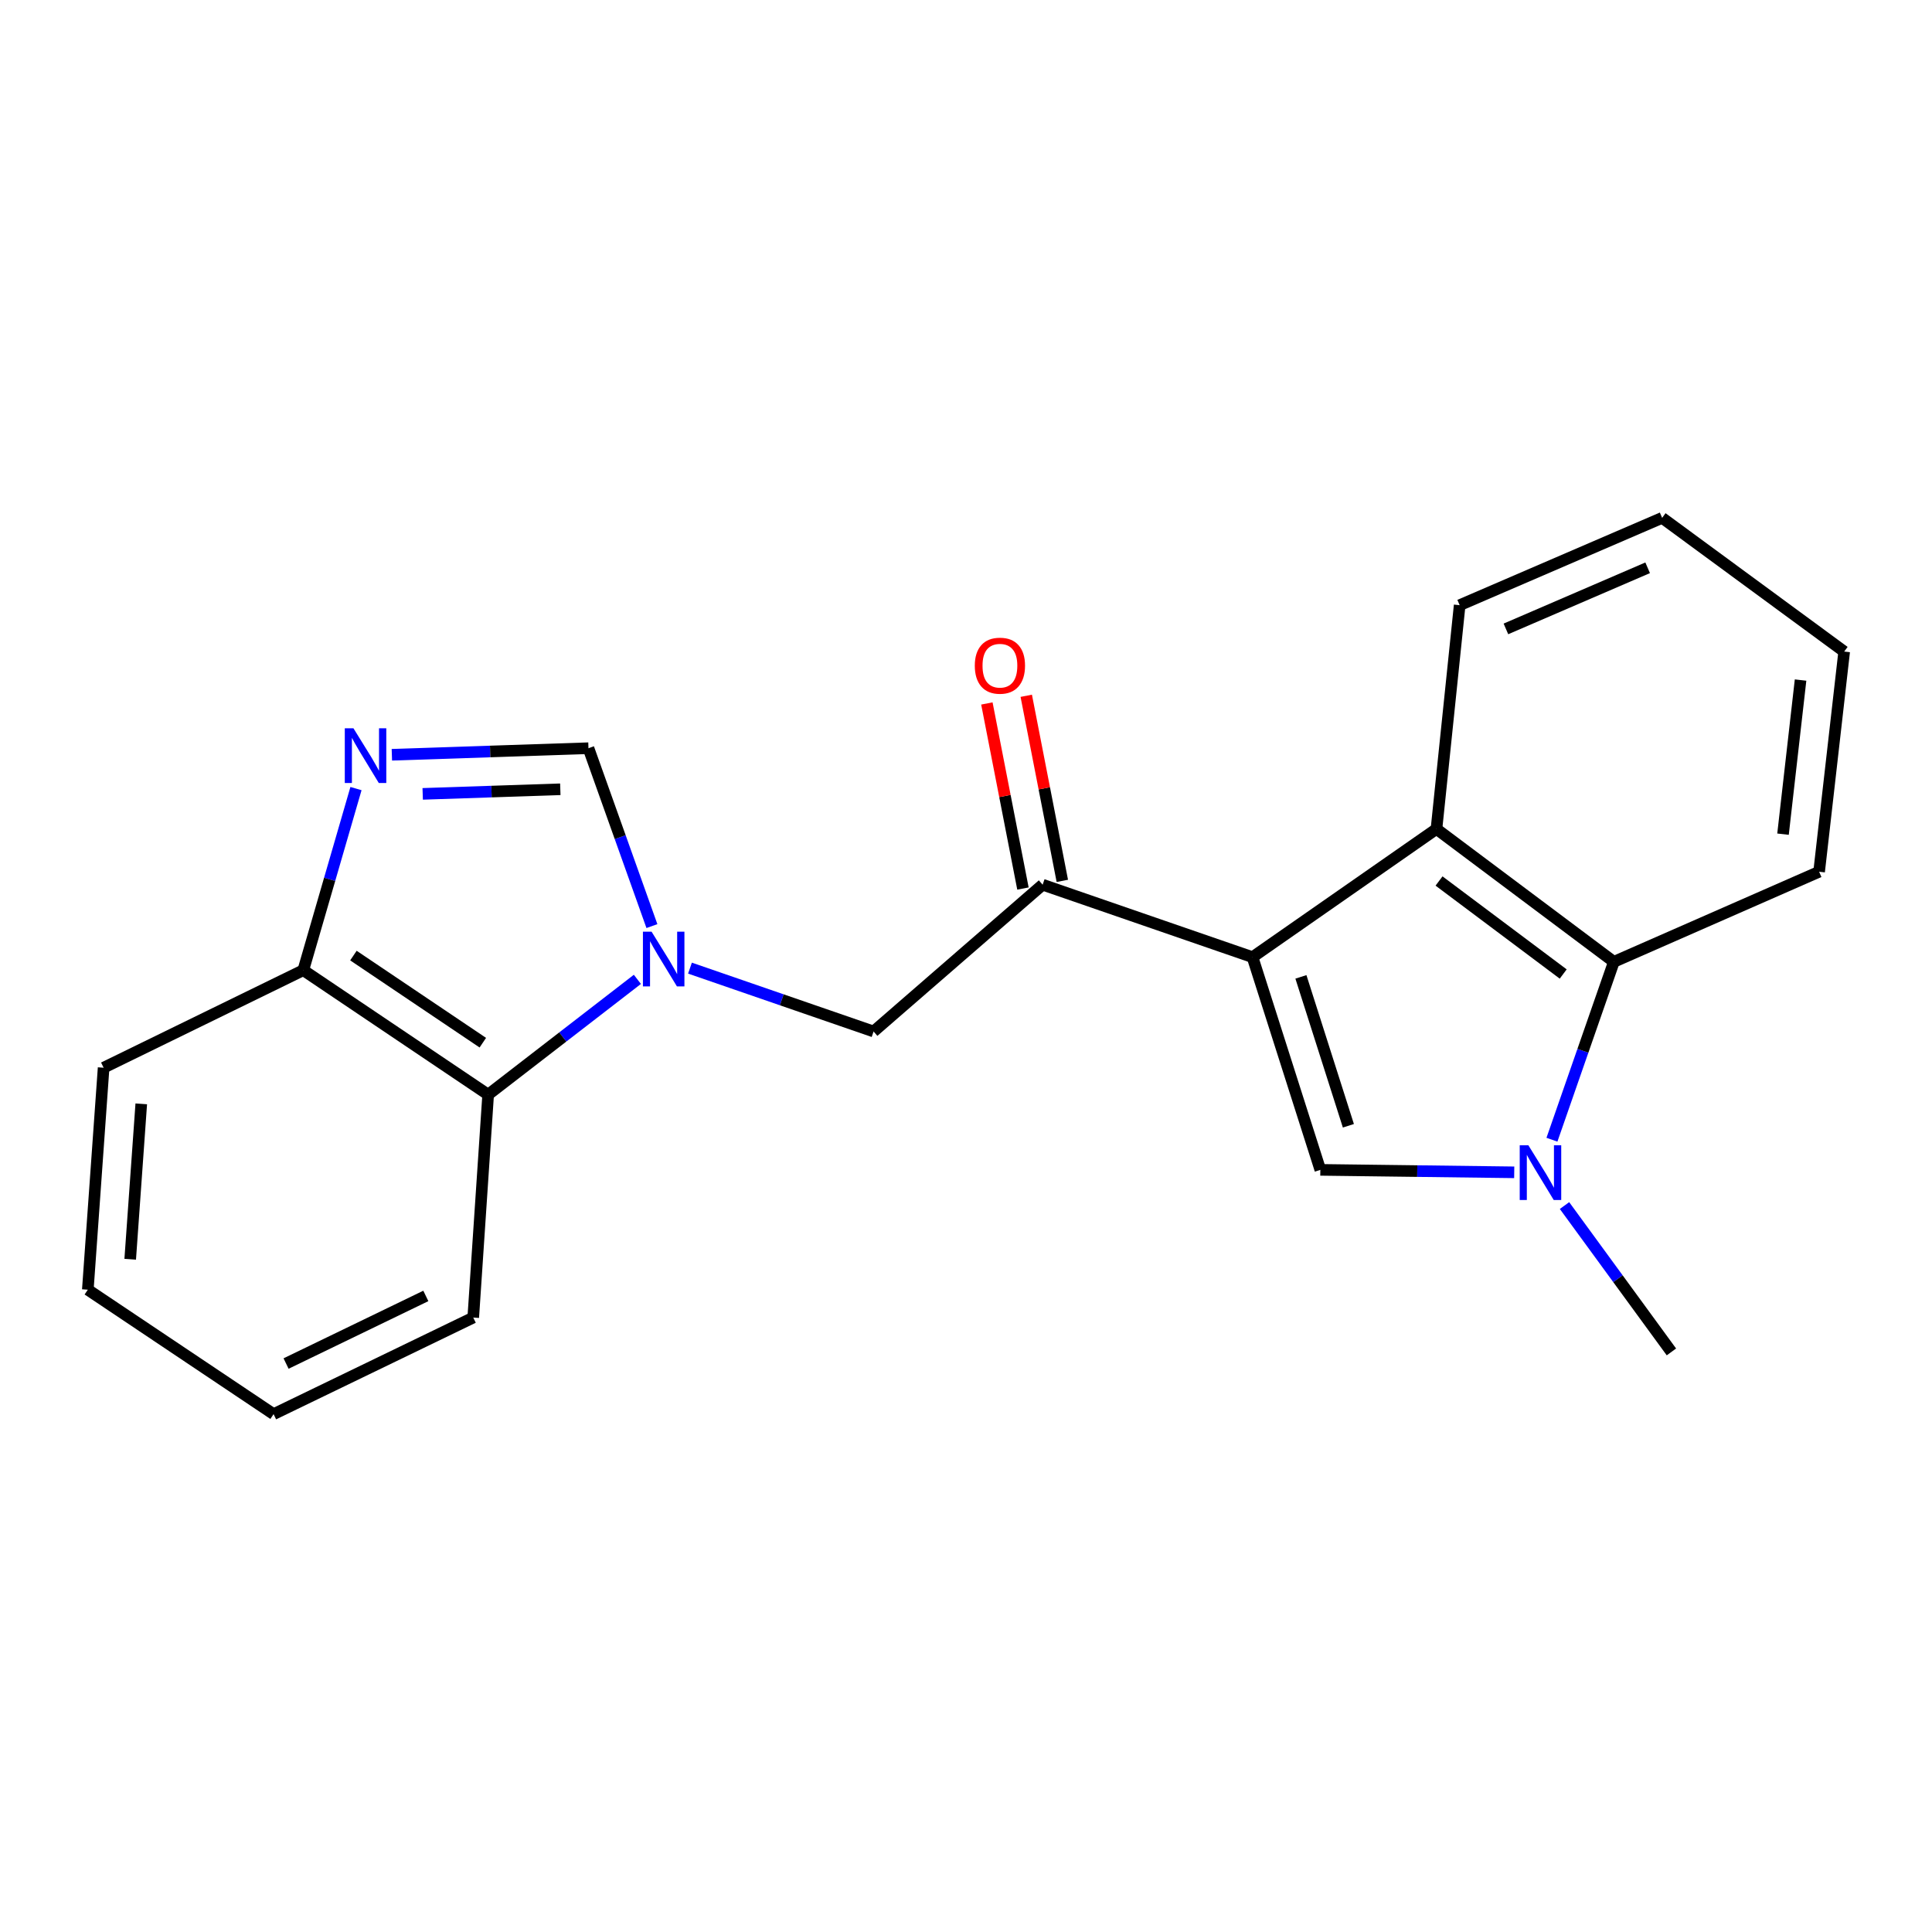 <?xml version='1.0' encoding='iso-8859-1'?>
<svg version='1.1' baseProfile='full'
              xmlns='http://www.w3.org/2000/svg'
                      xmlns:rdkit='http://www.rdkit.org/xml'
                      xmlns:xlink='http://www.w3.org/1999/xlink'
                  xml:space='preserve'
width='1000px' height='1000px' viewBox='0 0 1000 1000'>
<!-- END OF HEADER -->
<rect style='opacity:1.0;fill:#FFFFFF;stroke:none' width='1000' height='1000' x='0' y='0'> </rect>
<path class='bond-0' d='M 648.305,495.421 L 683.405,605.522' style='fill:none;fill-rule:evenodd;stroke:#000000;stroke-width:6px;stroke-linecap:butt;stroke-linejoin:miter;stroke-opacity:1' />
<path class='bond-0' d='M 673.352,505.629 L 697.922,582.7' style='fill:none;fill-rule:evenodd;stroke:#000000;stroke-width:6px;stroke-linecap:butt;stroke-linejoin:miter;stroke-opacity:1' />
<path class='bond-3' d='M 648.305,495.421 L 743.514,429.072' style='fill:none;fill-rule:evenodd;stroke:#000000;stroke-width:6px;stroke-linecap:butt;stroke-linejoin:miter;stroke-opacity:1' />
<path class='bond-5' d='M 648.305,495.421 L 539.669,457.921' style='fill:none;fill-rule:evenodd;stroke:#000000;stroke-width:6px;stroke-linecap:butt;stroke-linejoin:miter;stroke-opacity:1' />
<path class='bond-2' d='M 683.405,605.522 L 733.582,606.156' style='fill:none;fill-rule:evenodd;stroke:#000000;stroke-width:6px;stroke-linecap:butt;stroke-linejoin:miter;stroke-opacity:1' />
<path class='bond-2' d='M 733.582,606.156 L 783.759,606.791' style='fill:none;fill-rule:evenodd;stroke:#0000FF;stroke-width:6px;stroke-linecap:butt;stroke-linejoin:miter;stroke-opacity:1' />
<path class='bond-1' d='M 357.131,501.1 L 404.648,517.5' style='fill:none;fill-rule:evenodd;stroke:#0000FF;stroke-width:6px;stroke-linecap:butt;stroke-linejoin:miter;stroke-opacity:1' />
<path class='bond-1' d='M 404.648,517.5 L 452.165,533.901' style='fill:none;fill-rule:evenodd;stroke:#000000;stroke-width:6px;stroke-linecap:butt;stroke-linejoin:miter;stroke-opacity:1' />
<path class='bond-6' d='M 337.433,479.344 L 321.01,433.307' style='fill:none;fill-rule:evenodd;stroke:#0000FF;stroke-width:6px;stroke-linecap:butt;stroke-linejoin:miter;stroke-opacity:1' />
<path class='bond-6' d='M 321.01,433.307 L 304.587,387.269' style='fill:none;fill-rule:evenodd;stroke:#000000;stroke-width:6px;stroke-linecap:butt;stroke-linejoin:miter;stroke-opacity:1' />
<path class='bond-9' d='M 329.907,506.914 L 291.288,536.747' style='fill:none;fill-rule:evenodd;stroke:#0000FF;stroke-width:6px;stroke-linecap:butt;stroke-linejoin:miter;stroke-opacity:1' />
<path class='bond-9' d='M 291.288,536.747 L 252.668,566.58' style='fill:none;fill-rule:evenodd;stroke:#000000;stroke-width:6px;stroke-linecap:butt;stroke-linejoin:miter;stroke-opacity:1' />
<path class='bond-12' d='M 809.789,623.996 L 837.458,661.873' style='fill:none;fill-rule:evenodd;stroke:#0000FF;stroke-width:6px;stroke-linecap:butt;stroke-linejoin:miter;stroke-opacity:1' />
<path class='bond-12' d='M 837.458,661.873 L 865.127,699.75' style='fill:none;fill-rule:evenodd;stroke:#000000;stroke-width:6px;stroke-linecap:butt;stroke-linejoin:miter;stroke-opacity:1' />
<path class='bond-21' d='M 803.282,589.915 L 819.307,543.879' style='fill:none;fill-rule:evenodd;stroke:#0000FF;stroke-width:6px;stroke-linecap:butt;stroke-linejoin:miter;stroke-opacity:1' />
<path class='bond-21' d='M 819.307,543.879 L 835.332,497.843' style='fill:none;fill-rule:evenodd;stroke:#000000;stroke-width:6px;stroke-linecap:butt;stroke-linejoin:miter;stroke-opacity:1' />
<path class='bond-7' d='M 743.514,429.072 L 835.332,497.843' style='fill:none;fill-rule:evenodd;stroke:#000000;stroke-width:6px;stroke-linecap:butt;stroke-linejoin:miter;stroke-opacity:1' />
<path class='bond-7' d='M 744.84,456.006 L 809.112,504.146' style='fill:none;fill-rule:evenodd;stroke:#000000;stroke-width:6px;stroke-linecap:butt;stroke-linejoin:miter;stroke-opacity:1' />
<path class='bond-13' d='M 743.514,429.072 L 755.522,313.238' style='fill:none;fill-rule:evenodd;stroke:#000000;stroke-width:6px;stroke-linecap:butt;stroke-linejoin:miter;stroke-opacity:1' />
<path class='bond-4' d='M 202.829,390.667 L 253.708,388.968' style='fill:none;fill-rule:evenodd;stroke:#0000FF;stroke-width:6px;stroke-linecap:butt;stroke-linejoin:miter;stroke-opacity:1' />
<path class='bond-4' d='M 253.708,388.968 L 304.587,387.269' style='fill:none;fill-rule:evenodd;stroke:#000000;stroke-width:6px;stroke-linecap:butt;stroke-linejoin:miter;stroke-opacity:1' />
<path class='bond-4' d='M 218.786,410.908 L 254.401,409.719' style='fill:none;fill-rule:evenodd;stroke:#0000FF;stroke-width:6px;stroke-linecap:butt;stroke-linejoin:miter;stroke-opacity:1' />
<path class='bond-4' d='M 254.401,409.719 L 290.016,408.53' style='fill:none;fill-rule:evenodd;stroke:#000000;stroke-width:6px;stroke-linecap:butt;stroke-linejoin:miter;stroke-opacity:1' />
<path class='bond-23' d='M 184.256,408.172 L 170.621,455.171' style='fill:none;fill-rule:evenodd;stroke:#0000FF;stroke-width:6px;stroke-linecap:butt;stroke-linejoin:miter;stroke-opacity:1' />
<path class='bond-23' d='M 170.621,455.171 L 156.986,502.169' style='fill:none;fill-rule:evenodd;stroke:#000000;stroke-width:6px;stroke-linecap:butt;stroke-linejoin:miter;stroke-opacity:1' />
<path class='bond-8' d='M 539.669,457.921 L 452.165,533.901' style='fill:none;fill-rule:evenodd;stroke:#000000;stroke-width:6px;stroke-linecap:butt;stroke-linejoin:miter;stroke-opacity:1' />
<path class='bond-11' d='M 549.858,455.934 L 540.522,408.036' style='fill:none;fill-rule:evenodd;stroke:#000000;stroke-width:6px;stroke-linecap:butt;stroke-linejoin:miter;stroke-opacity:1' />
<path class='bond-11' d='M 540.522,408.036 L 531.186,360.138' style='fill:none;fill-rule:evenodd;stroke:#FF0000;stroke-width:6px;stroke-linecap:butt;stroke-linejoin:miter;stroke-opacity:1' />
<path class='bond-11' d='M 529.479,459.907 L 520.143,412.008' style='fill:none;fill-rule:evenodd;stroke:#000000;stroke-width:6px;stroke-linecap:butt;stroke-linejoin:miter;stroke-opacity:1' />
<path class='bond-11' d='M 520.143,412.008 L 510.807,364.11' style='fill:none;fill-rule:evenodd;stroke:#FF0000;stroke-width:6px;stroke-linecap:butt;stroke-linejoin:miter;stroke-opacity:1' />
<path class='bond-14' d='M 835.332,497.843 L 941.569,451.207' style='fill:none;fill-rule:evenodd;stroke:#000000;stroke-width:6px;stroke-linecap:butt;stroke-linejoin:miter;stroke-opacity:1' />
<path class='bond-10' d='M 252.668,566.58 L 156.986,502.169' style='fill:none;fill-rule:evenodd;stroke:#000000;stroke-width:6px;stroke-linecap:butt;stroke-linejoin:miter;stroke-opacity:1' />
<path class='bond-10' d='M 249.91,539.694 L 182.933,494.606' style='fill:none;fill-rule:evenodd;stroke:#000000;stroke-width:6px;stroke-linecap:butt;stroke-linejoin:miter;stroke-opacity:1' />
<path class='bond-15' d='M 252.668,566.58 L 244.951,681.964' style='fill:none;fill-rule:evenodd;stroke:#000000;stroke-width:6px;stroke-linecap:butt;stroke-linejoin:miter;stroke-opacity:1' />
<path class='bond-16' d='M 156.986,502.169 L 53.633,552.645' style='fill:none;fill-rule:evenodd;stroke:#000000;stroke-width:6px;stroke-linecap:butt;stroke-linejoin:miter;stroke-opacity:1' />
<path class='bond-17' d='M 755.522,313.238 L 860.317,268.044' style='fill:none;fill-rule:evenodd;stroke:#000000;stroke-width:6px;stroke-linecap:butt;stroke-linejoin:miter;stroke-opacity:1' />
<path class='bond-17' d='M 779.463,325.524 L 852.82,293.889' style='fill:none;fill-rule:evenodd;stroke:#000000;stroke-width:6px;stroke-linecap:butt;stroke-linejoin:miter;stroke-opacity:1' />
<path class='bond-22' d='M 941.569,451.207 L 954.545,337.254' style='fill:none;fill-rule:evenodd;stroke:#000000;stroke-width:6px;stroke-linecap:butt;stroke-linejoin:miter;stroke-opacity:1' />
<path class='bond-22' d='M 922.886,431.765 L 931.969,351.997' style='fill:none;fill-rule:evenodd;stroke:#000000;stroke-width:6px;stroke-linecap:butt;stroke-linejoin:miter;stroke-opacity:1' />
<path class='bond-19' d='M 244.951,681.964 L 141.61,731.956' style='fill:none;fill-rule:evenodd;stroke:#000000;stroke-width:6px;stroke-linecap:butt;stroke-linejoin:miter;stroke-opacity:1' />
<path class='bond-19' d='M 220.408,670.772 L 148.069,705.766' style='fill:none;fill-rule:evenodd;stroke:#000000;stroke-width:6px;stroke-linecap:butt;stroke-linejoin:miter;stroke-opacity:1' />
<path class='bond-24' d='M 53.633,552.645 L 45.455,667.545' style='fill:none;fill-rule:evenodd;stroke:#000000;stroke-width:6px;stroke-linecap:butt;stroke-linejoin:miter;stroke-opacity:1' />
<path class='bond-24' d='M 73.117,571.354 L 67.392,651.784' style='fill:none;fill-rule:evenodd;stroke:#000000;stroke-width:6px;stroke-linecap:butt;stroke-linejoin:miter;stroke-opacity:1' />
<path class='bond-18' d='M 860.317,268.044 L 954.545,337.254' style='fill:none;fill-rule:evenodd;stroke:#000000;stroke-width:6px;stroke-linecap:butt;stroke-linejoin:miter;stroke-opacity:1' />
<path class='bond-20' d='M 141.61,731.956 L 45.455,667.545' style='fill:none;fill-rule:evenodd;stroke:#000000;stroke-width:6px;stroke-linecap:butt;stroke-linejoin:miter;stroke-opacity:1' />
<path  class='atom-2' d='M 337.257 482.241
L 346.537 497.241
Q 347.457 498.721, 348.937 501.401
Q 350.417 504.081, 350.497 504.241
L 350.497 482.241
L 354.257 482.241
L 354.257 510.561
L 350.377 510.561
L 340.417 494.161
Q 339.257 492.241, 338.017 490.041
Q 336.817 487.841, 336.457 487.161
L 336.457 510.561
L 332.777 510.561
L 332.777 482.241
L 337.257 482.241
' fill='#0000FF'/>
<path  class='atom-3' d='M 791.087 592.803
L 800.367 607.803
Q 801.287 609.283, 802.767 611.963
Q 804.247 614.643, 804.327 614.803
L 804.327 592.803
L 808.087 592.803
L 808.087 621.123
L 804.207 621.123
L 794.247 604.723
Q 793.087 602.803, 791.847 600.603
Q 790.647 598.403, 790.287 597.723
L 790.287 621.123
L 786.607 621.123
L 786.607 592.803
L 791.087 592.803
' fill='#0000FF'/>
<path  class='atom-5' d='M 182.943 376.962
L 192.223 391.962
Q 193.143 393.442, 194.623 396.122
Q 196.103 398.802, 196.183 398.962
L 196.183 376.962
L 199.943 376.962
L 199.943 405.282
L 196.063 405.282
L 186.103 388.882
Q 184.943 386.962, 183.703 384.762
Q 182.503 382.562, 182.143 381.882
L 182.143 405.282
L 178.463 405.282
L 178.463 376.962
L 182.943 376.962
' fill='#0000FF'/>
<path  class='atom-12' d='M 504.556 344.555
Q 504.556 337.755, 507.916 333.955
Q 511.276 330.155, 517.556 330.155
Q 523.836 330.155, 527.196 333.955
Q 530.556 337.755, 530.556 344.555
Q 530.556 351.435, 527.156 355.355
Q 523.756 359.235, 517.556 359.235
Q 511.316 359.235, 507.916 355.355
Q 504.556 351.475, 504.556 344.555
M 517.556 356.035
Q 521.876 356.035, 524.196 353.155
Q 526.556 350.235, 526.556 344.555
Q 526.556 338.995, 524.196 336.195
Q 521.876 333.355, 517.556 333.355
Q 513.236 333.355, 510.876 336.155
Q 508.556 338.955, 508.556 344.555
Q 508.556 350.275, 510.876 353.155
Q 513.236 356.035, 517.556 356.035
' fill='#FF0000'/>
</svg>
